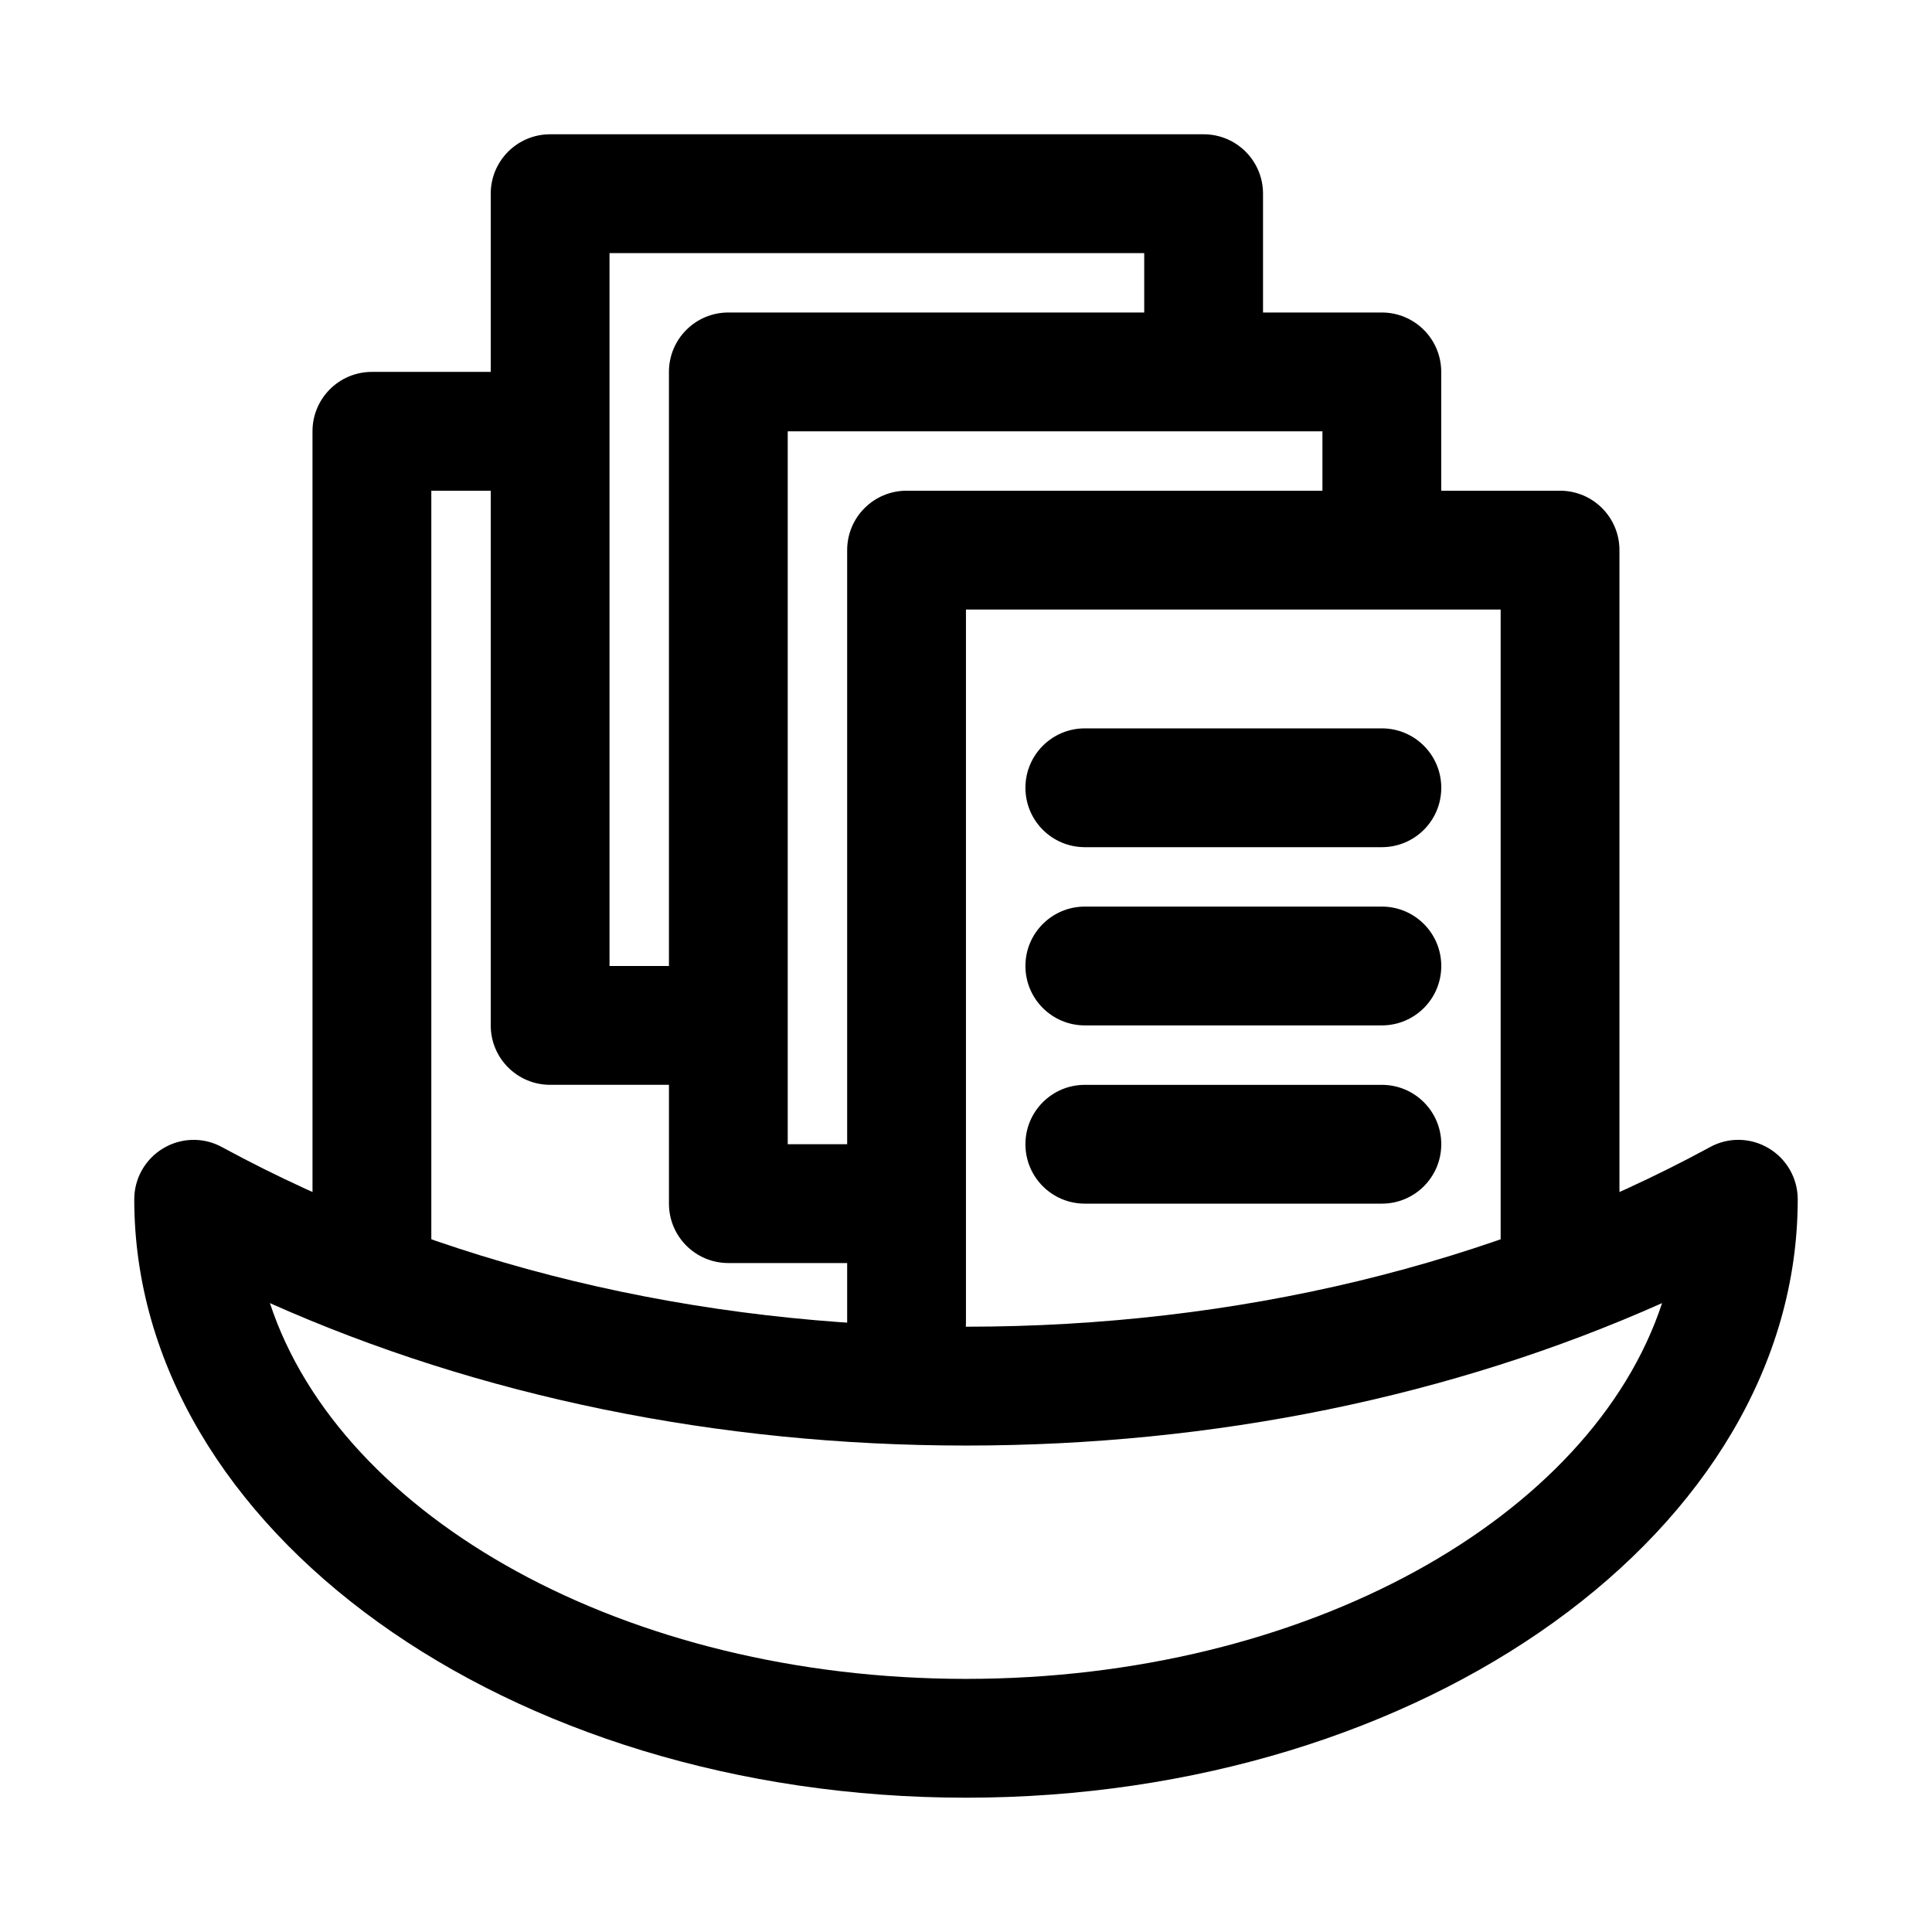 <?xml version="1.0" encoding="UTF-8"?>
<!-- Uploaded to: SVG Repo, www.svgrepo.com, Generator: SVG Repo Mixer Tools -->
<svg fill="#000000" width="800px" height="800px" version="1.1" viewBox="144 144 512 512" xmlns="http://www.w3.org/2000/svg">
 <g>
  <path d="m384.25 510.21c-8.695 0-15.742-7.043-15.742-15.742v-204.68c0-8.703 7.051-15.742 15.742-15.742h173.18c8.695 0 15.742 7.043 15.742 15.742v188.93c0 8.703-7.051 15.742-15.742 15.742-8.695 0-15.742-7.043-15.742-15.742v-173.18h-141.7v188.93c0 8.699-7.051 15.742-15.746 15.742z"/>
  <path d="m368.51 478.72h-31.488c-8.695 0-15.742-7.043-15.742-15.742l-0.004-220.42c0-8.703 7.051-15.742 15.742-15.742h173.18c8.695 0 15.742 7.043 15.742 15.742v31.488c0 8.703-7.051 15.742-15.742 15.742-8.695 0-15.742-7.043-15.742-15.742v-15.746h-141.7v188.93h15.742c8.695 0 15.742 7.043 15.742 15.742 0.004 8.703-7.047 15.746-15.738 15.746z"/>
  <path d="m321.28 431.49h-31.488c-8.695 0-15.742-7.043-15.742-15.742v-220.42c0-8.703 7.051-15.742 15.742-15.742h173.18c8.695 0 15.742 7.043 15.742 15.742v31.488c0 8.703-7.051 15.742-15.742 15.742-8.695 0-15.742-7.043-15.742-15.742v-15.742h-141.7v188.93h15.742c8.695 0 15.742 7.043 15.742 15.742 0.004 8.703-7.047 15.746-15.742 15.746z"/>
  <path d="m242.56 494.46c-8.695 0-15.742-7.043-15.742-15.742l-0.004-220.42c0-8.703 7.051-15.742 15.742-15.742h31.488c8.695 0 15.742 7.043 15.742 15.742 0.004 8.703-7.047 15.746-15.738 15.746h-15.746v204.67c0 8.703-7.051 15.742-15.742 15.742z"/>
  <path d="m510.21 368.51h-78.719c-8.695 0-15.742-7.043-15.742-15.742 0-8.703 7.051-15.742 15.742-15.742h78.719c8.695 0 15.742 7.043 15.742 15.742s-7.047 15.742-15.742 15.742z"/>
  <path d="m510.21 415.74h-78.719c-8.695 0-15.742-7.043-15.742-15.742 0-8.703 7.051-15.742 15.742-15.742h78.719c8.695 0 15.742 7.043 15.742 15.742s-7.047 15.742-15.742 15.742z"/>
  <path d="m510.21 462.98h-78.719c-8.695 0-15.742-7.043-15.742-15.742 0-8.703 7.051-15.742 15.742-15.742h78.719c8.695 0 15.742 7.043 15.742 15.742s-7.047 15.742-15.742 15.742z"/>
  <path d="m400 620.41c-121.54 0-220.42-71.141-220.42-158.58 0-5.551 2.93-10.703 7.703-13.531 4.789-2.859 10.691-2.969 15.566-0.293 57.219 31.121 125.39 47.586 197.15 47.586 71.754 0 139.93-16.465 197.15-47.586 4.883-2.691 10.785-2.566 15.566 0.293 4.773 2.832 7.699 7.981 7.699 13.531 0 87.438-98.875 158.58-220.41 158.58zm-184.47-131.07c18.734 56.902 94.336 99.582 184.47 99.582s165.73-42.68 184.47-99.586c-55.551 24.773-118.69 37.75-184.47 37.75-65.785 0-128.92-12.977-184.47-37.746z"/>
 </g>
</svg>